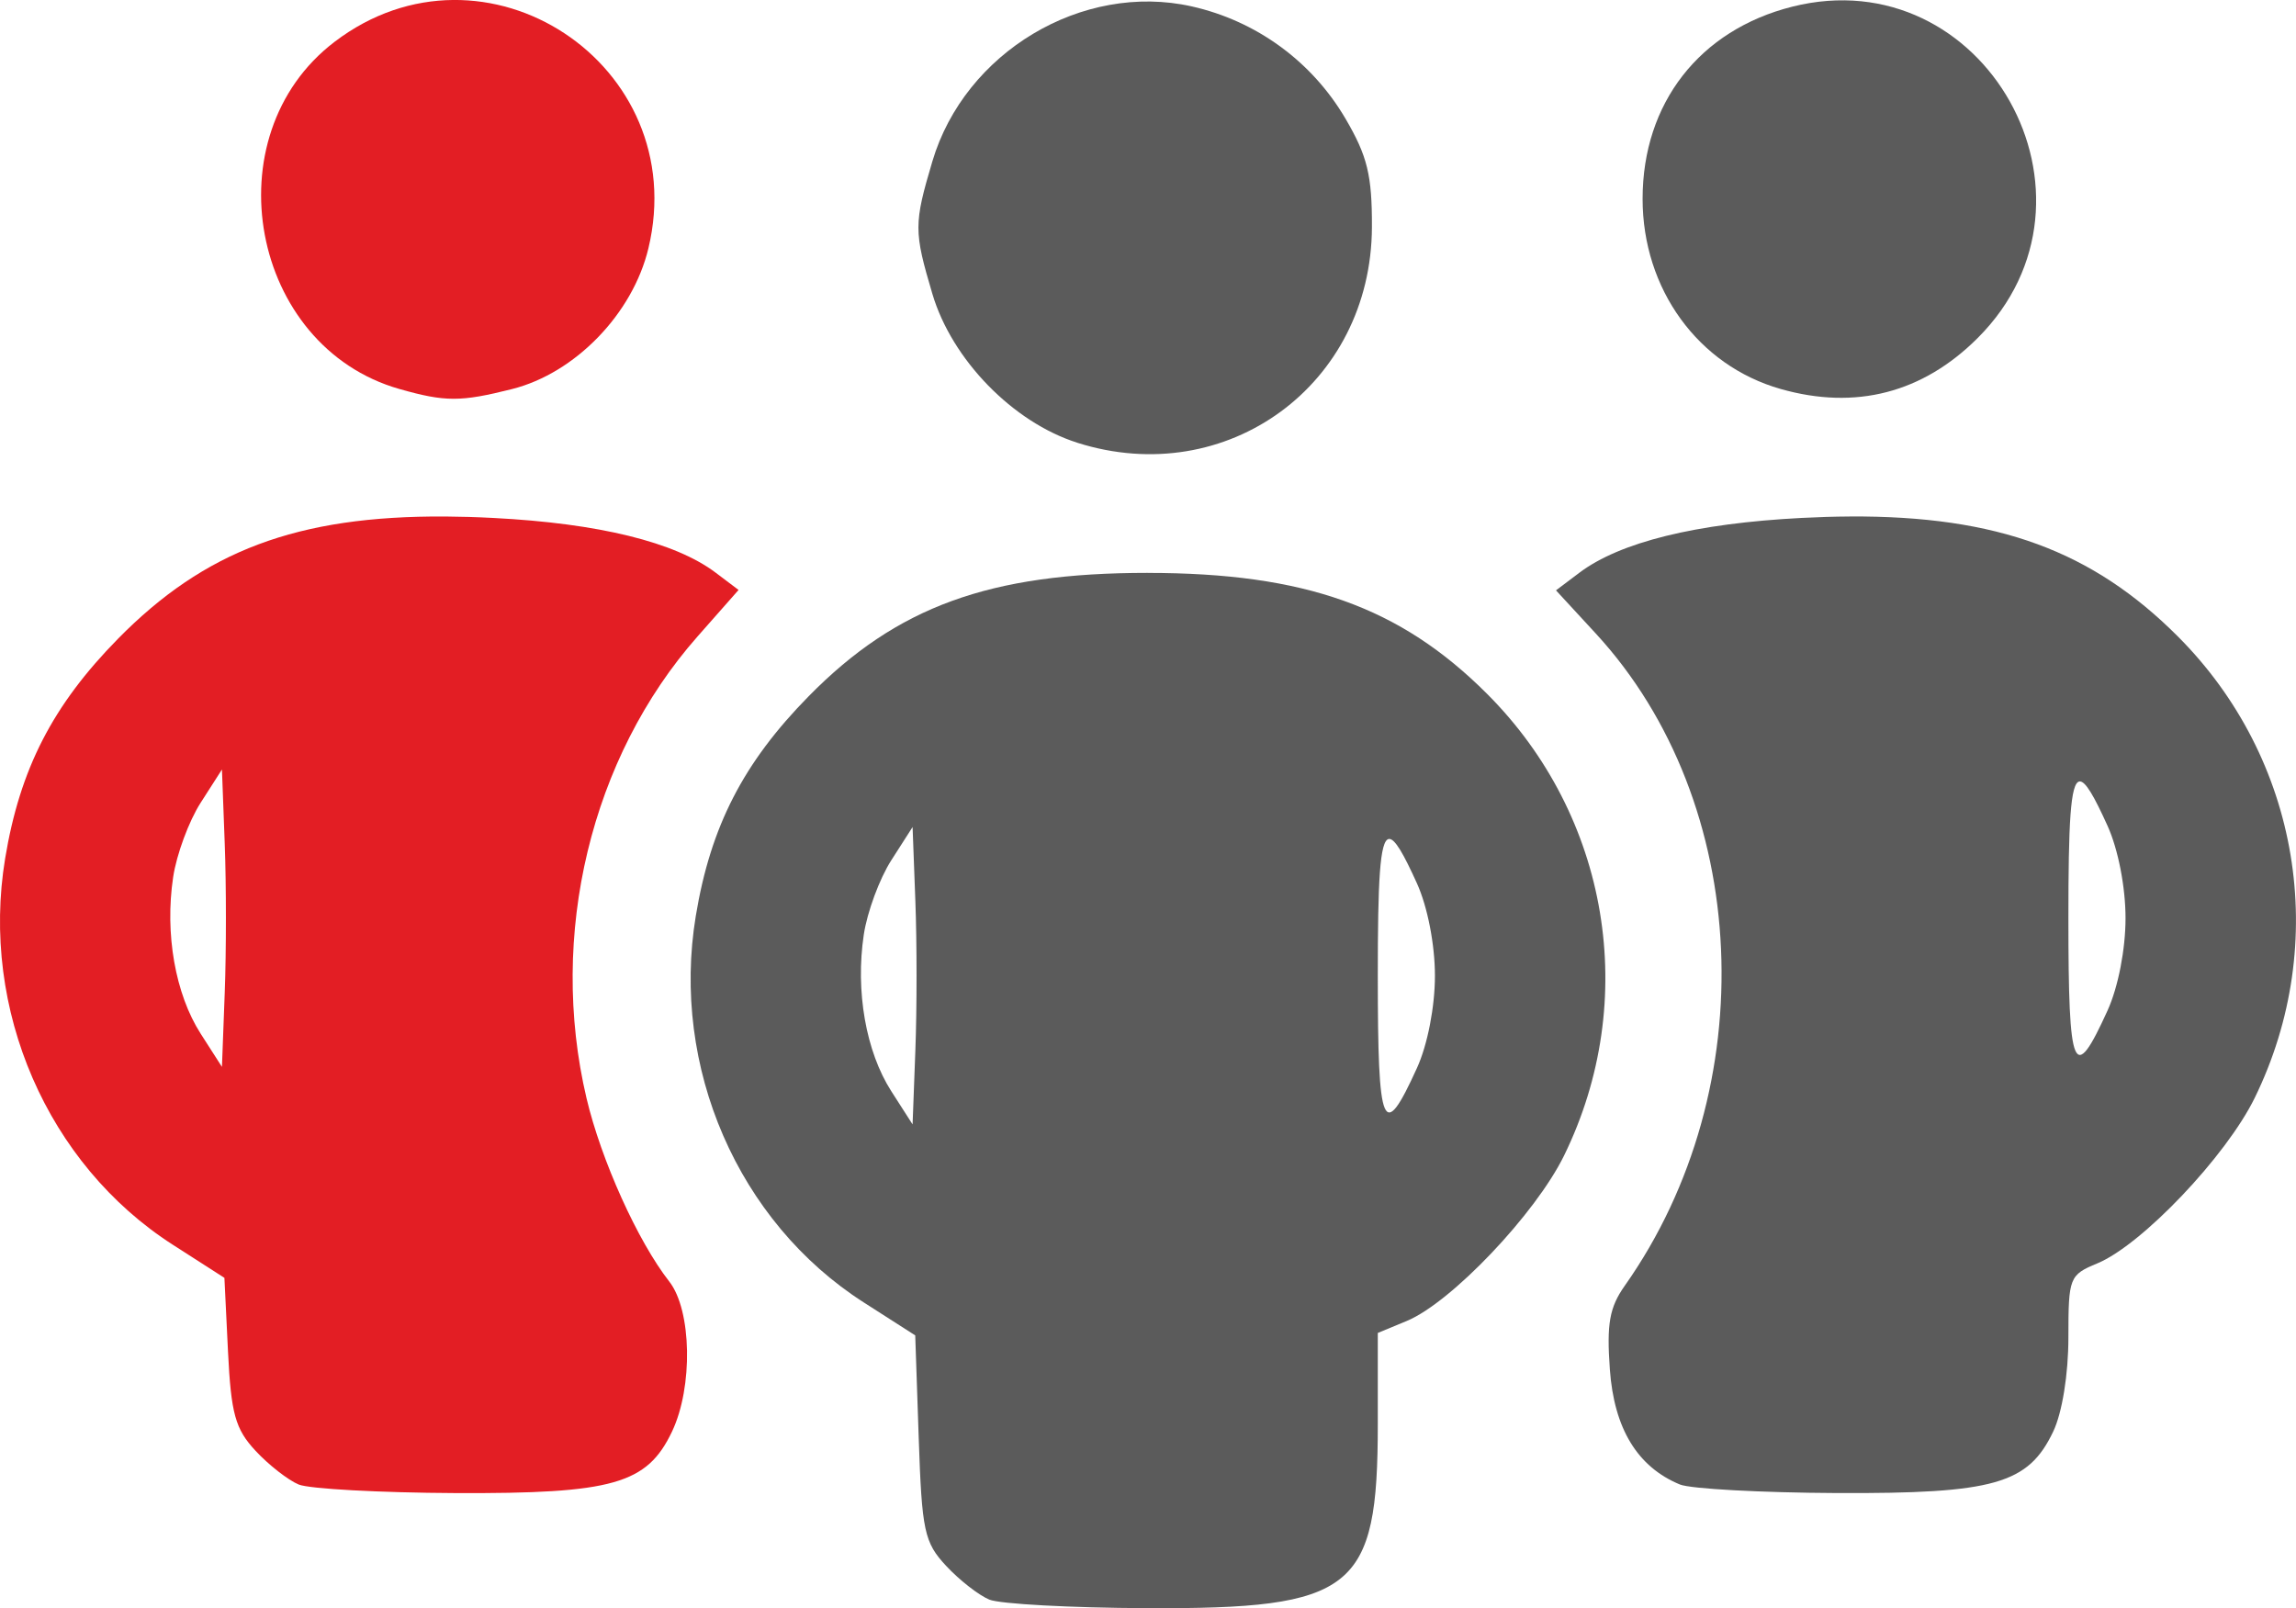 <?xml version="1.0" encoding="UTF-8" standalone="no"?>
<!-- Created with Inkscape (http://www.inkscape.org/) -->

<svg
   width="63.331mm"
   height="44.363mm"
   viewBox="0 0 63.331 44.363"
   version="1.1"
   id="svg5"
   xml:space="preserve"
   inkscape:version="1.2.1 (9c6d41e410, 2022-07-14)"
   sodipodi:docname="ikony.svg"
   xmlns:inkscape="http://www.inkscape.org/namespaces/inkscape"
   xmlns:sodipodi="http://sodipodi.sourceforge.net/DTD/sodipodi-0.dtd"
   xmlns="http://www.w3.org/2000/svg"
   xmlns:svg="http://www.w3.org/2000/svg"><sodipodi:namedview
     id="namedview7"
     pagecolor="#ffffff"
     bordercolor="#666666"
     borderopacity="1.0"
     inkscape:showpageshadow="2"
     inkscape:pageopacity="0.0"
     inkscape:pagecheckerboard="0"
     inkscape:deskcolor="#d1d1d1"
     inkscape:document-units="mm"
     showgrid="false"
     inkscape:zoom="1.2303307"
     inkscape:cx="534.81556"
     inkscape:cy="327.55421"
     inkscape:window-width="1920"
     inkscape:window-height="1051"
     inkscape:window-x="0"
     inkscape:window-y="0"
     inkscape:window-maximized="1"
     inkscape:current-layer="layer1" /><defs
     id="defs2" /><g
     inkscape:label="Vrstva 1"
     inkscape:groupmode="layer"
     id="layer1"
     transform="translate(161.067,17.453)"><g
       id="g6937"
       transform="translate(-181.555,-31.114)"><path
         style="fill:#5b5b5b;fill-opacity:1;stroke-width:0.265"
         d="m 69.604,24.391 c -2.276,-0.647 -3.808,-2.756 -3.808,-5.245 0,-2.64 1.572,-4.658 4.128,-5.301 5.303,-1.333 8.996,5.259 5.118,9.137 -1.518,1.518 -3.369,1.998 -5.438,1.409 z"
         id="path18685"
         inkscape:export-filename="path18685.png"
         inkscape:export-xdpi="128.34056"
         inkscape:export-ydpi="128.34056" /><path
         style="fill:#e31e24;fill-opacity:1;stroke-width:0.265"
         d="m 31.504,24.391 c -4.109,-1.168 -5.195,-6.981 -1.788,-9.576 4.14,-3.154 9.875,0.62 8.657,5.697 -0.433,1.805 -2.019,3.442 -3.76,3.881 -1.421,0.358 -1.844,0.358 -3.109,-0.002 z"
         id="path18683" /><path
         style="fill:#5b5b5b;fill-opacity:1;stroke-width:0.265"
         d="m 50.202,25.873 c -1.775,-0.563 -3.458,-2.291 -3.996,-4.105 -0.513,-1.728 -0.513,-1.929 0,-3.657 0.894,-3.011 4.137,-4.949 7.152,-4.274 1.785,0.4 3.318,1.519 4.244,3.099 0.603,1.029 0.733,1.561 0.728,2.988 -0.015,4.345 -3.997,7.26 -8.128,5.95 z"
         id="path18681" /><path
         id="path18679"
         style="fill:#5b5b5b;fill-opacity:1;stroke-width:0.265"
         d="m 71.503,27.909 c -0.423,0.002 -0.861,0.016 -1.317,0.039 -2.916,0.15 -5.014,0.667 -6.137,1.514 l -0.642,0.484 1.099,1.192 c 4.296,4.661 4.646,12.536 0.799,17.989 -0.423,0.599 -0.503,1.052 -0.412,2.311 0.118,1.633 0.761,2.689 1.932,3.173 0.291,0.12 2.237,0.226 4.325,0.236 4.344,0.019 5.285,-0.249 5.973,-1.698 0.247,-0.52 0.418,-1.58 0.418,-2.593 0,-1.658 0.026,-1.725 0.799,-2.045 1.226,-0.508 3.552,-2.954 4.34,-4.564 2.095,-4.282 1.247,-9.363 -2.125,-12.735 -2.353,-2.353 -4.967,-3.327 -9.052,-3.304 z m 6.345,7.308 c 0.163,-0.019 0.408,0.42 0.773,1.225 0.292,0.644 0.496,1.689 0.496,2.547 0,0.858 -0.203,1.904 -0.496,2.547 -0.936,2.061 -1.08,1.72 -1.08,-2.547 0,-2.601 0.053,-3.743 0.307,-3.772 z" /><path
         id="path18675"
         style="fill:#e31e24;fill-opacity:1;stroke-width:0.265"
         d="m 32.774,27.909 c -4.096,-0.025 -6.651,0.952 -9.029,3.37 -1.804,1.834 -2.707,3.592 -3.115,6.062 -0.688,4.168 1.164,8.436 4.627,10.658 l 1.421,0.912 0.099,2.03 c 0.084,1.72 0.2,2.139 0.76,2.741 0.363,0.391 0.899,0.809 1.19,0.93 0.291,0.12 2.237,0.226 4.325,0.236 4.344,0.019 5.285,-0.249 5.973,-1.698 0.583,-1.228 0.544,-3.344 -0.076,-4.137 -0.87,-1.112 -1.88,-3.351 -2.283,-5.058 -1.06,-4.496 0.118,-9.399 3.06,-12.734 l 1.134,-1.286 -0.635,-0.479 C 39.11,28.616 37.006,28.098 34.096,27.949 c -0.458,-0.024 -0.899,-0.037 -1.322,-0.04 z m -6.164,6.979 0.077,2.051 c 0.043,1.128 0.043,2.973 0,4.101 l -0.077,2.051 -0.588,-0.917 c -0.699,-1.092 -0.992,-2.757 -0.758,-4.317 0.093,-0.623 0.434,-1.546 0.758,-2.051 z" /><path
         id="path18671"
         style="fill:#5b5b5b;fill-opacity:1;stroke-width:0.265"
         d="m 52.142,29.464 c -4.359,0 -6.916,0.93 -9.347,3.402 -1.804,1.834 -2.707,3.592 -3.115,6.062 -0.689,4.17 1.165,8.439 4.629,10.658 l 1.424,0.912 0.096,2.824 c 0.087,2.577 0.153,2.886 0.757,3.535 0.364,0.391 0.9,0.81 1.191,0.93 0.291,0.12 2.237,0.226 4.325,0.236 5.748,0.025 6.39,-0.486 6.39,-5.084 v -2.508 l 0.799,-0.331 c 1.226,-0.508 3.552,-2.954 4.34,-4.564 2.095,-4.282 1.247,-9.363 -2.125,-12.735 -2.4,-2.4 -5.027,-3.336 -9.364,-3.336 z m -6.482,7.011 0.077,2.051 c 0.043,1.128 0.043,2.973 0,4.101 l -0.077,2.051 -0.588,-0.917 c -0.699,-1.092 -0.992,-2.757 -0.758,-4.317 0.093,-0.623 0.434,-1.546 0.758,-2.051 z m 13.139,0.329 c 0.163,-0.019 0.408,0.42 0.773,1.225 0.292,0.644 0.496,1.689 0.496,2.547 0,0.858 -0.203,1.904 -0.496,2.547 -0.936,2.061 -1.08,1.72 -1.08,-2.547 0,-2.601 0.053,-3.743 0.307,-3.772 z" /></g></g></svg>

